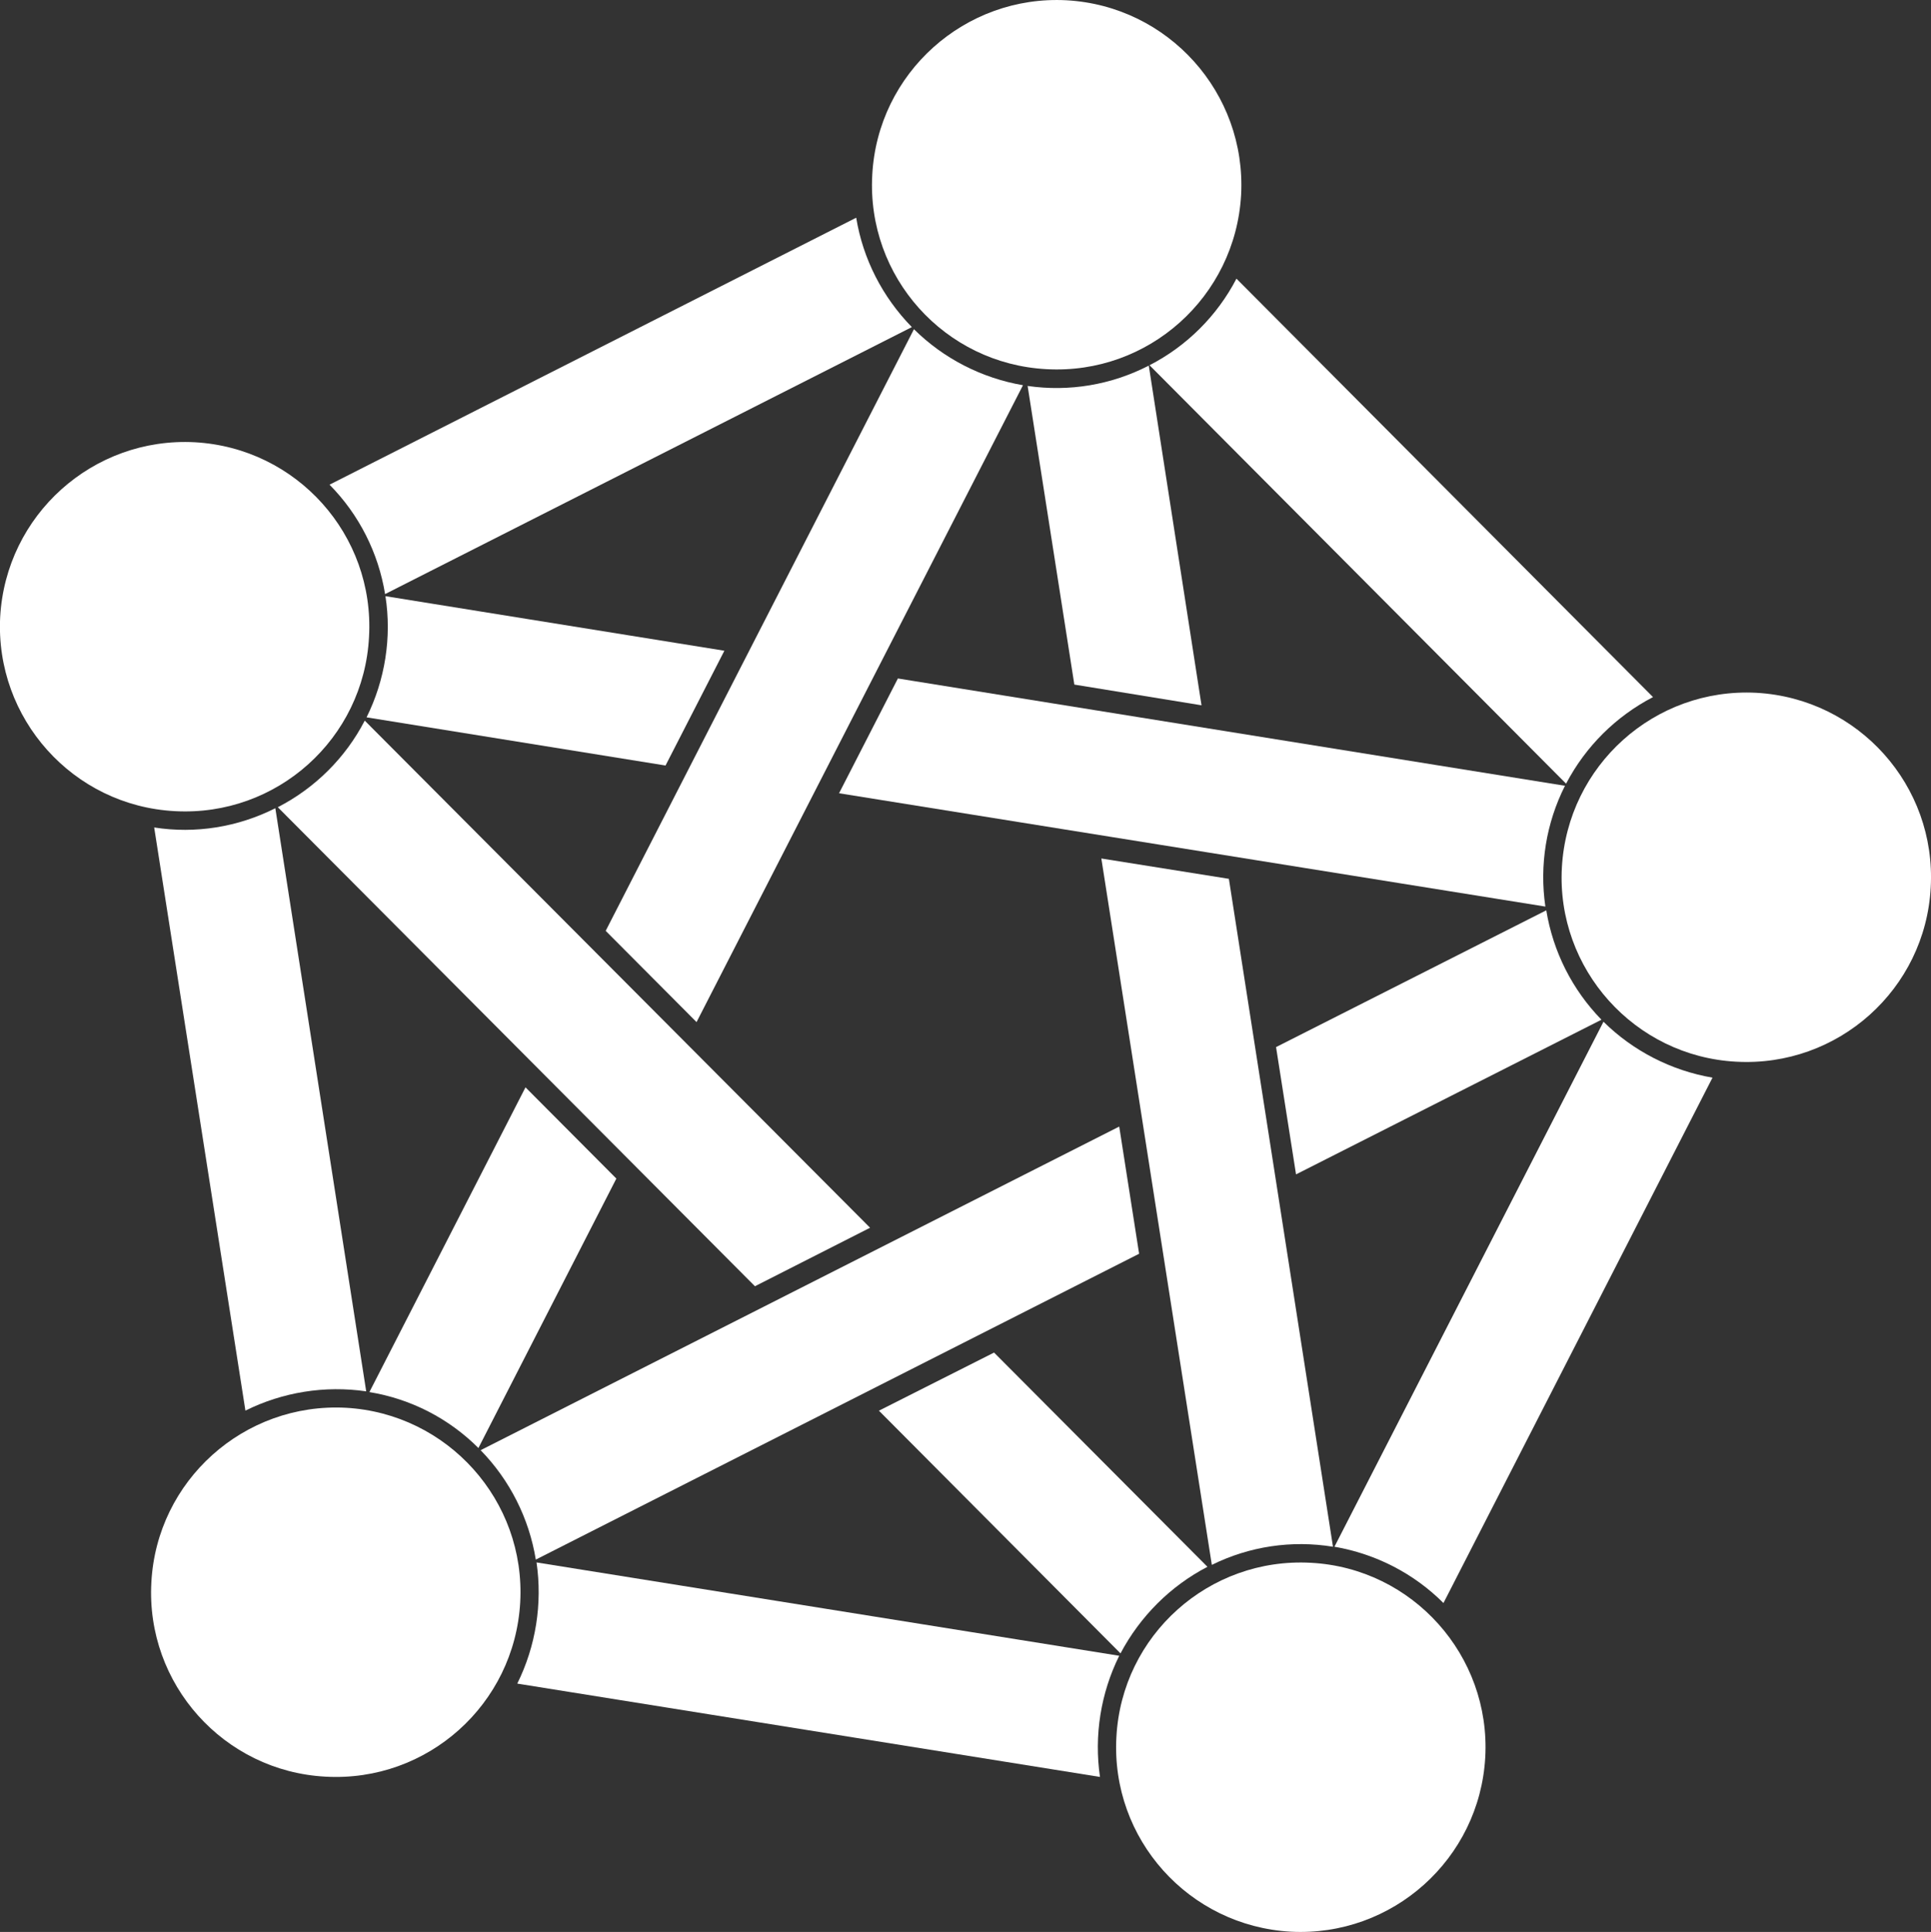 <?xml version="1.0" encoding="UTF-8" standalone="no"?>
<svg
   width="21.166"
   height="21.174"
   viewBox="0 0 21.166 21.174"
   version="1.1"
   id="svg33"
   sodipodi:docname="857b1f814ab6a1d2bbe2c1ee367638d6.svg"
   xmlns:inkscape="http://www.inkscape.org/namespaces/inkscape"
   xmlns:sodipodi="http://sodipodi.sourceforge.net/DTD/sodipodi-0.dtd"
   xmlns="http://www.w3.org/2000/svg"
   xmlns:svg="http://www.w3.org/2000/svg">
  <rect x="0" y="0" width="21.166" height="21.174" fill="#333333" stroke="none"/>
  <defs
     id="defs37" />
  <sodipodi:namedview
     id="namedview35"
     pagecolor="#ffffff"
     bordercolor="#666666"
     borderopacity="1.0"
     inkscape:pageshadow="2"
     inkscape:pageopacity="0.0"
     inkscape:pagecheckerboard="0" />
  <g
     id="surface1"
     transform="translate(-1.857,-0.997)">
    <path
       style="fill:#FFFFFF;fill-opacity:1;fill-rule:nonzero;stroke:none"
       d="M 5.855,8.895 C 5.645,9.301 5.312,9.633 4.902,9.844 l 5.23,5.25 1.262,-0.641 z m 6.898,6.926 -1.262,0.637 2.648,2.66 c 0.215,-0.406 0.547,-0.738 0.953,-0.949 z m 0,0"
       id="path2" />
    <path
       style="fill:#FFFFFF;fill-opacity:1;fill-rule:nonzero;stroke:none"
       d="m 15.844,12.473 0.219,1.395 3.348,-1.695 c -0.32,-0.328 -0.531,-0.746 -0.605,-1.199 z m -1.719,0.871 -7,3.547 c 0.32,0.328 0.531,0.746 0.605,1.199 l 6.613,-3.352 z m 0,0"
       id="path4" />
    <path
       style="fill:#FFFFFF;fill-opacity:1;fill-rule:nonzero;stroke:none"
       d="m 8.496,11.199 0.996,1 3.578,-6.98 C 12.617,5.141 12.199,4.926 11.875,4.605 Z M 7.617,12.914 5.906,16.254 c 0.453,0.074 0.871,0.289 1.195,0.613 l 1.512,-2.953 z m 0,0"
       id="path6" />
    <path
       style="fill:#FFFFFF;fill-opacity:1;fill-rule:nonzero;stroke:none"
       d="M 4.875,9.855 C 4.465,10.062 4,10.137 3.547,10.066 l 1,6.391 c 0.41,-0.203 0.871,-0.277 1.324,-0.211 z m 0,0"
       id="path8" />
    <path
       style="fill:#FFFFFF;fill-opacity:1;fill-rule:nonzero;stroke:none"
       d="m 7.738,18.121 c 0.066,0.453 -0.008,0.918 -0.211,1.328 l 6.387,1.023 c -0.066,-0.453 0.008,-0.918 0.211,-1.328 z m 0,0"
       id="path10" />
    <path
       style="fill:#FFFFFF;fill-opacity:1;fill-rule:nonzero;stroke:none"
       d="m 16.484,17.949 c 0.453,0.078 0.871,0.293 1.195,0.617 l 2.949,-5.758 c -0.453,-0.078 -0.871,-0.293 -1.195,-0.613 z m 0,0"
       id="path12" />
    <path
       style="fill:#FFFFFF;fill-opacity:1;fill-rule:nonzero;stroke:none"
       d="M 15.41,4.051 C 15.199,4.457 14.867,4.789 14.457,5 l 4.566,4.586 c 0.215,-0.41 0.547,-0.738 0.953,-0.949 z m 0,0"
       id="path14" />
    <path
       style="fill:#FFFFFF;fill-opacity:1;fill-rule:nonzero;stroke:none"
       d="M 5.469,6.309 C 5.793,6.637 6.004,7.055 6.078,7.508 L 11.852,4.582 C 11.531,4.254 11.316,3.836 11.242,3.383 Z m 0,0"
       id="path16" />
    <path
       style="fill:#FFFFFF;fill-opacity:1;fill-rule:nonzero;stroke:none"
       d="M 14.449,5.004 C 14.039,5.215 13.578,5.293 13.121,5.227 L 13.633,8.5 15.027,8.727 Z m -0.52,5.402 1.211,7.742 c 0.41,-0.203 0.875,-0.273 1.328,-0.199 l -1.141,-7.32 z m 0,0"
       id="path18" />
    <path
       style="fill:#FFFFFF;fill-opacity:1;fill-rule:nonzero;stroke:none"
       d="M 6.082,7.531 C 6.152,7.984 6.078,8.449 5.875,8.859 L 9.152,9.387 9.797,8.129 Z m 5.617,0.902 -0.645,1.258 7.742,1.242 c -0.066,-0.453 0.008,-0.914 0.215,-1.324 z m 0,0"
       id="path20" />
    <path
       style="fill:#FFFFFF;fill-opacity:1;fill-rule:nonzero;stroke:none"
       d="m 11.418,2.914 c -0.062,1.117 0.793,2.07 1.91,2.129 C 14.445,5.105 15.398,4.25 15.461,3.133 15.52,2.016 14.664,1.062 13.547,1 12.434,0.941 11.477,1.797 11.418,2.914"
       id="path22" />
    <path
       style="fill:#FFFFFF;fill-opacity:1;fill-rule:nonzero;stroke:none"
       d="m 18.977,10.504 c -0.062,1.113 0.797,2.07 1.91,2.129 1.117,0.062 2.074,-0.793 2.133,-1.91 0.062,-1.117 -0.793,-2.07 -1.91,-2.133 -1.117,-0.059 -2.07,0.797 -2.133,1.914"
       id="path24" />
    <path
       style="fill:#FFFFFF;fill-opacity:1;fill-rule:nonzero;stroke:none"
       d="m 14.094,20.035 c -0.062,1.117 0.793,2.07 1.91,2.133 1.117,0.059 2.07,-0.797 2.133,-1.91 0.062,-1.117 -0.797,-2.074 -1.91,-2.133 -1.117,-0.062 -2.074,0.793 -2.133,1.91"
       id="path26" />
    <path
       style="fill:#FFFFFF;fill-opacity:1;fill-rule:nonzero;stroke:none"
       d="m 3.516,18.34 c -0.062,1.113 0.793,2.07 1.91,2.129 1.117,0.062 2.07,-0.793 2.133,-1.91 0.062,-1.117 -0.797,-2.07 -1.91,-2.133 -1.117,-0.059 -2.074,0.797 -2.133,1.914"
       id="path28" />
    <path
       style="fill:#FFFFFF;fill-opacity:1;fill-rule:nonzero;stroke:none"
       d="M 1.859,7.758 C 1.801,8.871 2.656,9.828 3.773,9.887 4.891,9.949 5.844,9.094 5.902,7.977 5.965,6.859 5.109,5.906 3.992,5.844 2.875,5.785 1.922,6.641 1.859,7.758"
       id="path30" />
  </g>
</svg>
